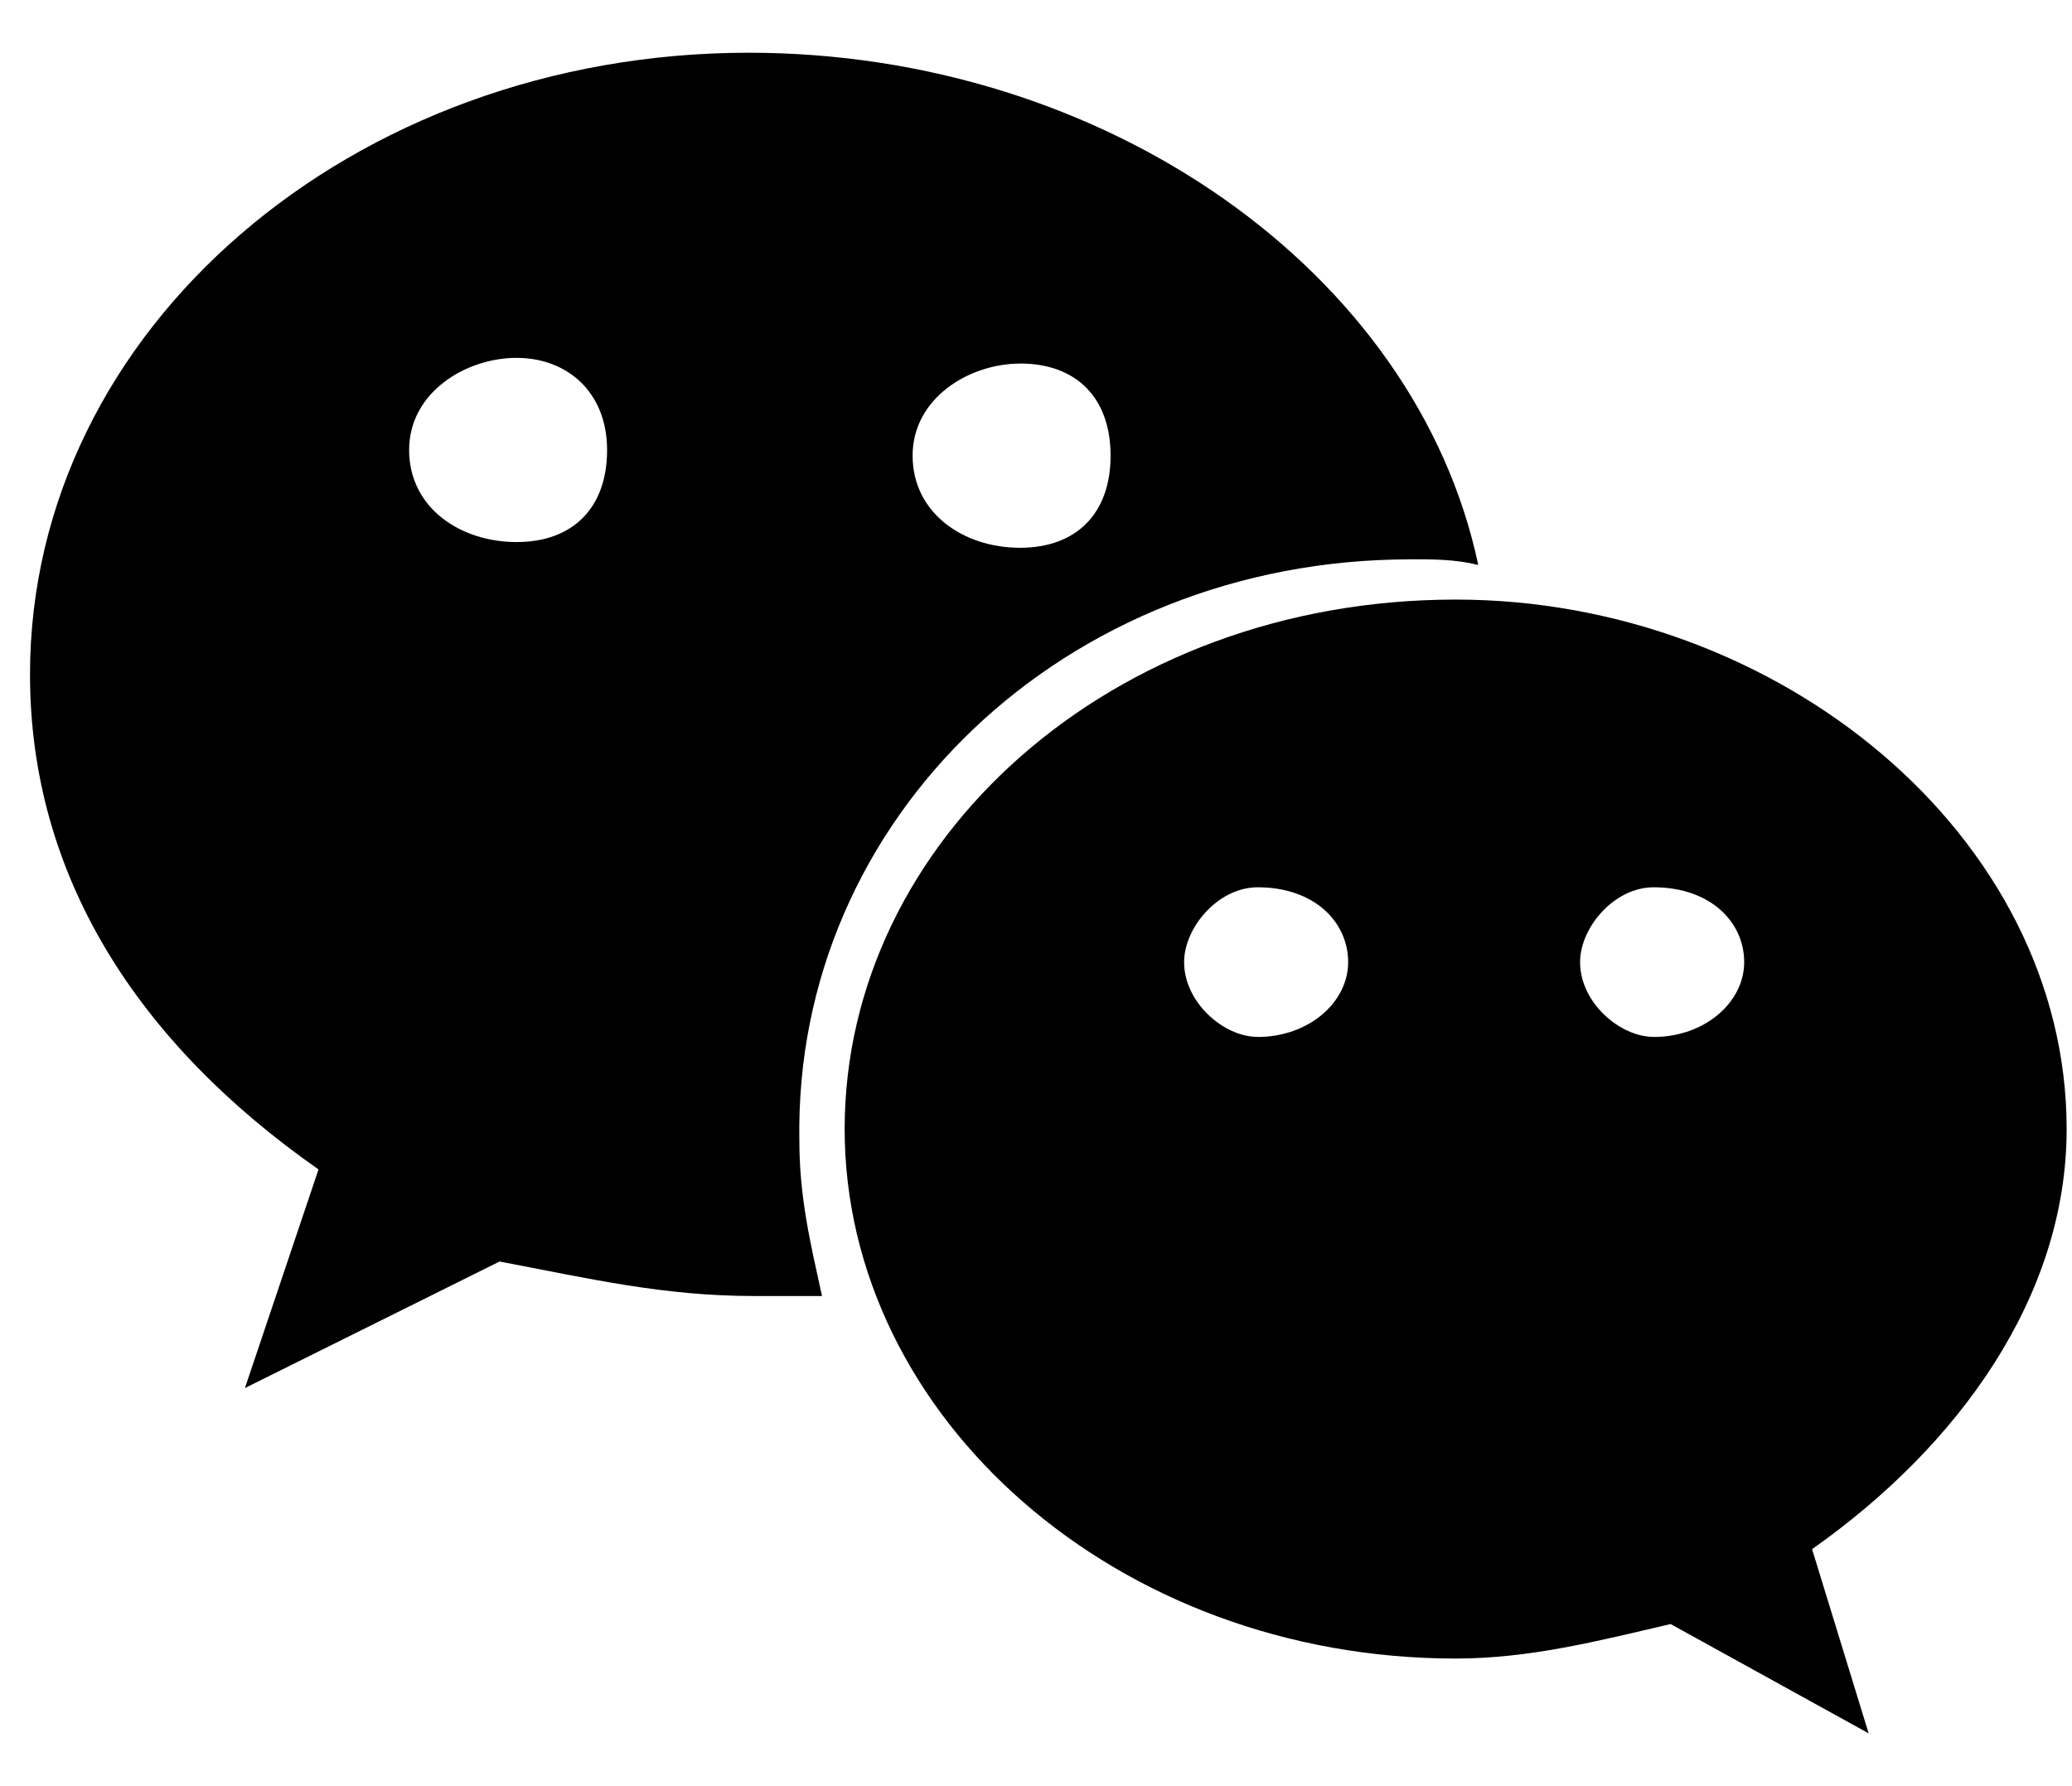 <svg width="29" height="25" fill="none" xmlns="http://www.w3.org/2000/svg"><path d="M19.74 7.828c.317 0 .634 0 .95.08C19.82 3.8 15.466.738 10.478.738 4.934.739.42 4.607.42 9.439c0 2.82 1.504 5.156 4.038 6.929l-1.03 3.06 3.564-1.771c1.267.241 2.296.483 3.563.483h.95c-.158-.725-.317-1.37-.317-2.175-.079-4.511 3.722-8.136 8.552-8.136zm-5.463-2.74c.792 0 1.267.484 1.267 1.29 0 .805-.475 1.289-1.267 1.289-.792 0-1.504-.484-1.504-1.29 0-.805.792-1.288 1.504-1.288zM7.23 7.587c-.792 0-1.504-.483-1.504-1.289 0-.805.792-1.289 1.504-1.289.713 0 1.267.484 1.267 1.29 0 .805-.475 1.288-1.267 1.288z" fill="#000"/><path d="M28.925 15.803c0-4.109-4.038-7.411-8.551-7.411-4.83 0-8.552 3.383-8.552 7.41 0 4.029 3.8 7.412 8.552 7.412 1.029 0 1.979-.242 3.008-.483l2.772 1.53-.792-2.578c2.059-1.45 3.563-3.544 3.563-5.88zm-11.323-1.29c-.475 0-1.029-.482-1.029-1.046 0-.484.475-1.048 1.03-1.048.791 0 1.266.484 1.266 1.048 0 .564-.554 1.047-1.267 1.047zm5.543 0c-.475 0-1.03-.482-1.03-1.046 0-.484.476-1.048 1.03-1.048.792 0 1.267.484 1.267 1.048 0 .564-.555 1.047-1.267 1.047z" fill="#000"/></svg>